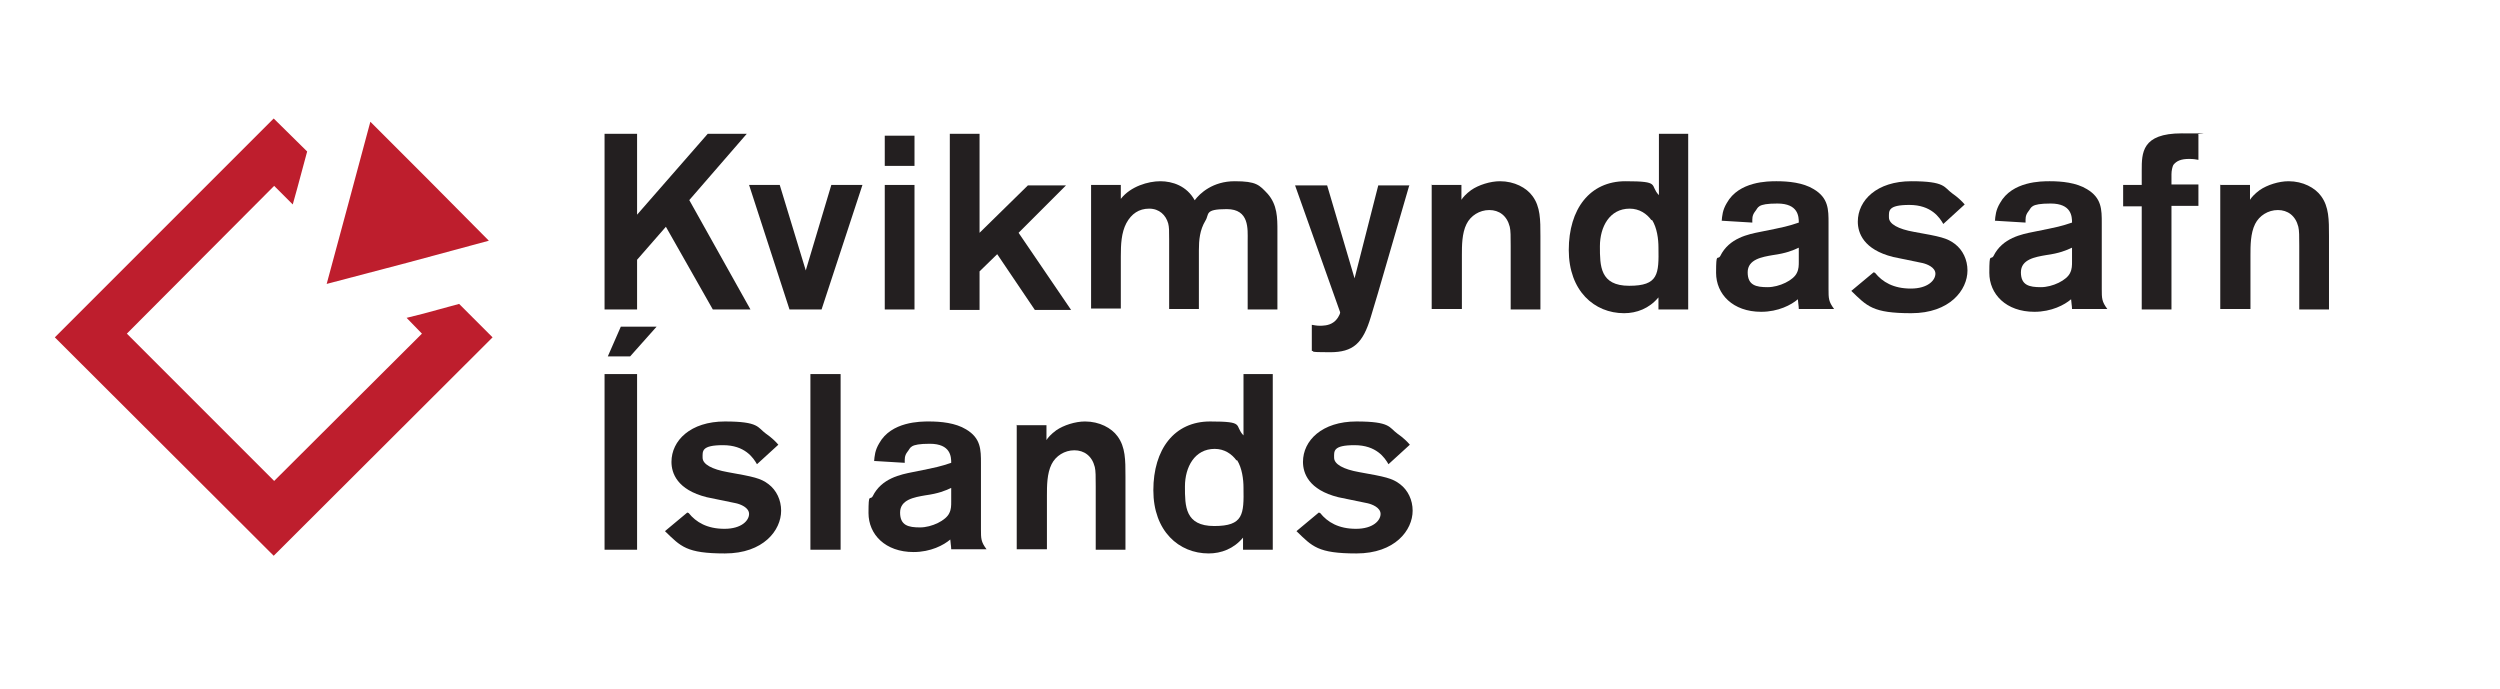 <?xml version="1.0" encoding="UTF-8"?>
<svg id="Layer_1" xmlns="http://www.w3.org/2000/svg" version="1.1" viewBox="0 0 538 148.3">
  <!-- Generator: Adobe Illustrator 29.2.1, SVG Export Plug-In . SVG Version: 2.1.0 Build 116)  -->
  <defs>
    <style>
      .st0 {
        fill: #231f20;
      }

      .st1 {
        fill: #be1e2d;
      }
    </style>
  </defs>
  <g>
    <path class="st0" d="M148.3,43l13.2,23.6h-8.1l-10.1-17.8-6.2,7.1v10.7h-7V28.8h7v17.4l15.2-17.4h8.4l-12.4,14.3Z"/>
    <path class="st0" d="M185.6,39.8l-8.8,26.8h-6.9l-8.7-26.8h6.6l5.6,18.4,5.5-18.4h6.7Z"/>
    <path class="st0" d="M196.8,29.2v6.5h-6.4v-6.5h6.4ZM196.8,39.8v26.8h-6.4v-26.8h6.4Z"/>
    <path class="st0" d="M210.8,28.8v21.3l10.4-10.2h8.2l-10.2,10.2,11.3,16.6h-7.8l-8.1-12-3.8,3.7v8.3h-6.4V28.8h6.4Z"/>
    <path class="st0" d="M234.8,39.8h6.4v3c2.1-2.7,5.9-3.8,8.5-3.8s5.7,1,7.4,4.1c1.1-1.5,3.9-4.1,8.6-4.1s5.3.8,7.1,2.7c2.1,2.4,2.1,5.2,2.1,8v16.9h-6.4v-14.8c0-2.5.4-6.8-4.5-6.8s-3.7,1.1-4.6,2.5c-1.2,2-1.4,4.1-1.4,6.4v12.6h-6.4v-15c0-1.9,0-2.6-.2-3.4-.5-1.8-1.9-3.2-4.1-3.2s-3.8,1.1-4.9,3.1c-1.1,2.1-1.2,4.6-1.2,7.2v11.2h-6.4v-26.8Z"/>
    <path class="st0" d="M303.3,39.8l-6.8,23.4-1.5,5c-1.7,5.7-3.8,7.6-8.8,7.6s-3.1-.2-3.9-.3v-5.6c.6.1,1.1.2,1.7.2s1.9,0,2.9-.7c.8-.5,1.5-1.7,1.5-2.2l-9.7-27.3h6.9l5.9,20,5.1-20h6.6Z"/>
    <path class="st0" d="M308,39.8h6.5v3.2c.3-.5,1-1.3,2.1-2.1,1.6-1.1,4.1-1.9,6.2-1.9,3.1,0,5.7,1.4,7,3.2,1.7,2.3,1.7,5.1,1.7,8.6v15.8h-6.4v-13.7c0-2,0-3.3-.2-4.1-.6-2.4-2.3-3.6-4.4-3.6s-4,1.2-4.9,3c-1,2-1,4.7-1,6.7v11.6h-6.5v-26.8Z"/>
    <path class="st0" d="M363.3,28.8v37.8h-6.4v-2.6c-2,2.4-4.7,3.4-7.4,3.4-6.4,0-11.9-4.8-11.9-13.6s4.5-14.8,12.2-14.8,5.1.8,7.2,3v-13.2h6.4ZM355.4,47.4c-1-1.4-2.6-2.5-4.7-2.5-4.3,0-6.4,3.9-6.4,8.1s0,8.5,6.3,8.5,6.4-2.5,6.3-8.3c0-1.7-.3-4.2-1.4-5.9Z"/>
    <path class="st0" d="M370.5,47.7c.1-1.3.2-2.5,1.1-4,2.6-4.7,8.9-4.7,10.7-4.7,2.6,0,5.7.3,8,1.7,3.2,1.9,3.2,4.4,3.2,7.3v14.2c0,2,0,2.7,1.2,4.3h-7.6c0-.6-.2-1.7-.2-2.1-1.4,1.2-4.2,2.7-7.9,2.7-6.1,0-9.7-3.8-9.7-8.4s.3-2.6.9-3.6c1.9-3.9,6.1-4.7,8.6-5.2,5.5-1.1,5.9-1.2,8.3-2,0-1.3-.1-4.1-4.6-4.1s-4.1.9-4.8,1.7c-.7.9-.6,1.6-.6,2.4l-6.6-.4ZM387.1,53.3c-1.3.6-2.7,1.2-5.6,1.6-2.3.4-5.4.9-5.4,3.7s1.8,3.2,4.3,3.2,5.6-1.5,6.3-3.1c.4-.8.4-1.6.4-2.4v-2.9Z"/>
    <path class="st0" d="M403.5,58.7c1.6,2,4,3.4,7.7,3.4s5.3-1.8,5.3-3.2-1.9-2.1-2.8-2.3c-.9-.2-5.3-1.1-6.3-1.3-6.4-1.6-7.6-5.2-7.6-7.6,0-4.6,4.1-8.7,11.5-8.7s7,1.3,8.8,2.6c1.3.9,2.2,1.8,2.7,2.4l-4.6,4.2c-.8-1.4-2.6-4.1-7.3-4.1s-4.4,1.3-4.4,2.7,2,2.5,5.4,3.1c5.6,1,7.1,1.3,8.8,2.6,1.7,1.3,2.7,3.4,2.7,5.7,0,4.2-3.8,9.2-12.1,9.2s-9.5-1.5-12.9-4.8l4.8-4Z"/>
    <path class="st0" d="M429.3,47.7c.1-1.3.2-2.5,1.1-4,2.6-4.7,8.9-4.7,10.7-4.7,2.6,0,5.7.3,8,1.7,3.2,1.9,3.2,4.4,3.2,7.3v14.2c0,2,0,2.7,1.2,4.3h-7.6c0-.6-.2-1.7-.2-2.1-1.4,1.2-4.2,2.7-7.9,2.7-6.1,0-9.7-3.8-9.7-8.4s.3-2.6.9-3.6c1.9-3.9,6.1-4.7,8.6-5.2,5.5-1.1,5.9-1.2,8.3-2,0-1.3-.1-4.1-4.6-4.1s-4.1.9-4.8,1.7c-.7.9-.6,1.6-.6,2.4l-6.6-.4ZM445.9,53.3c-1.3.6-2.7,1.2-5.6,1.6-2.3.4-5.4.9-5.4,3.7s1.8,3.2,4.3,3.2,5.6-1.5,6.3-3.1c.4-.8.4-1.6.4-2.4v-2.9Z"/>
    <path class="st0" d="M467.3,44.4v22.2h-6.4v-22.2h-4v-4.6h4v-3.1c0-3.8,0-8,8.6-8s2.5.1,3.6.2v5.5c-.5-.1-1.1-.2-2-.2-1.7,0-2.7.4-3.4,1.3-.2.4-.4,1.2-.4,2v2.2h5.8v4.6h-5.8Z"/>
    <path class="st0" d="M477.7,39.8h6.5v3.2c.3-.5,1-1.3,2.1-2.1,1.6-1.1,4.1-1.9,6.2-1.9,3.1,0,5.7,1.4,7,3.2,1.7,2.3,1.7,5.1,1.7,8.6v15.8h-6.4v-13.7c0-2,0-3.3-.2-4.1-.6-2.4-2.3-3.6-4.4-3.6s-4,1.2-4.9,3c-1,2-1,4.7-1,6.7v11.6h-6.5v-26.8Z"/>
    <path class="st0" d="M137.1,80.5v37.8h-7v-37.8h7ZM133.6,70.3h7.7l-5.7,6.4h-4.8l2.8-6.4Z"/>
    <path class="st0" d="M148.2,110.4c1.6,2,4,3.4,7.7,3.4s5.3-1.8,5.3-3.2-1.9-2.1-2.8-2.3c-.9-.2-5.3-1.1-6.3-1.3-6.4-1.6-7.6-5.2-7.6-7.6,0-4.6,4.1-8.7,11.5-8.7s7,1.3,8.8,2.6c1.3.9,2.2,1.8,2.7,2.4l-4.6,4.2c-.8-1.4-2.6-4.1-7.3-4.1s-4.4,1.3-4.4,2.7,2,2.5,5.4,3.1c5.6,1,7.1,1.3,8.8,2.6,1.7,1.3,2.7,3.4,2.7,5.7,0,4.2-3.8,9.2-12.1,9.2s-9.5-1.5-12.9-4.8l4.8-4Z"/>
    <path class="st0" d="M180.9,80.5v37.8h-6.5v-37.8h6.5Z"/>
    <path class="st0" d="M188.1,99.4c.1-1.3.2-2.5,1.1-4,2.6-4.7,8.9-4.7,10.7-4.7,2.6,0,5.7.3,8,1.7,3.2,1.9,3.2,4.4,3.2,7.3v14.2c0,2,0,2.7,1.2,4.3h-7.6c0-.6-.2-1.7-.2-2.1-1.4,1.2-4.2,2.7-7.9,2.7-6.1,0-9.7-3.8-9.7-8.4s.3-2.6.9-3.6c1.9-3.9,6.1-4.7,8.6-5.2,5.5-1.1,5.9-1.2,8.3-2,0-1.3-.1-4.1-4.6-4.1s-4.1.9-4.8,1.7c-.7.9-.6,1.6-.6,2.4l-6.6-.4ZM204.7,105c-1.3.6-2.7,1.2-5.6,1.6-2.3.4-5.4.9-5.4,3.7s1.8,3.2,4.3,3.2,5.6-1.5,6.3-3.1c.4-.8.4-1.6.4-2.4v-2.9Z"/>
    <path class="st0" d="M218.7,91.5h6.5v3.2c.3-.5,1-1.3,2.1-2.1,1.6-1.1,4.1-1.9,6.2-1.9,3.1,0,5.7,1.4,7,3.2,1.7,2.3,1.7,5.1,1.7,8.6v15.8h-6.4v-13.7c0-2,0-3.3-.2-4.1-.6-2.4-2.3-3.6-4.4-3.6s-4,1.2-4.9,3c-1,2-1,4.7-1,6.7v11.6h-6.5v-26.8Z"/>
    <path class="st0" d="M273.9,80.5v37.8h-6.4v-2.6c-2,2.4-4.7,3.4-7.4,3.4-6.4,0-11.9-4.8-11.9-13.6s4.5-14.8,12.2-14.8,5.1.8,7.2,3v-13.2h6.4ZM266.1,99.1c-1-1.4-2.6-2.5-4.7-2.5-4.3,0-6.4,3.9-6.4,8.1s0,8.5,6.3,8.5,6.4-2.5,6.3-8.3c0-1.7-.3-4.2-1.4-5.9Z"/>
    <path class="st0" d="M284.1,110.4c1.6,2,4,3.4,7.7,3.4s5.3-1.8,5.3-3.2-1.9-2.1-2.8-2.3c-.9-.2-5.3-1.1-6.3-1.3-6.4-1.6-7.6-5.2-7.6-7.6,0-4.6,4.1-8.7,11.5-8.7s7,1.3,8.8,2.6c1.3.9,2.2,1.8,2.7,2.4l-4.6,4.2c-.8-1.4-2.6-4.1-7.3-4.1s-4.4,1.3-4.4,2.7,2,2.5,5.4,3.1c5.6,1,7.1,1.3,8.8,2.6,1.7,1.3,2.7,3.4,2.7,5.7,0,4.2-3.8,9.2-12.1,9.2s-9.5-1.5-12.9-4.8l4.8-4Z"/>
  </g>
  <polygon class="st1" points="92.5 39 105.2 51.8 87.8 56.5 70.3 61.1 75 43.7 79.7 26.2 92.5 39"/>
  <polygon class="st1" points="91.1 67.5 87.5 68.4 90.8 71.8 59 103.5 27.3 71.8 59 40 63 44 64 40.4 66.1 32.6 58.9 25.5 11.8 72.6 58.9 119.6 106 72.6 98.8 65.4 91.1 67.5"/>
</svg>